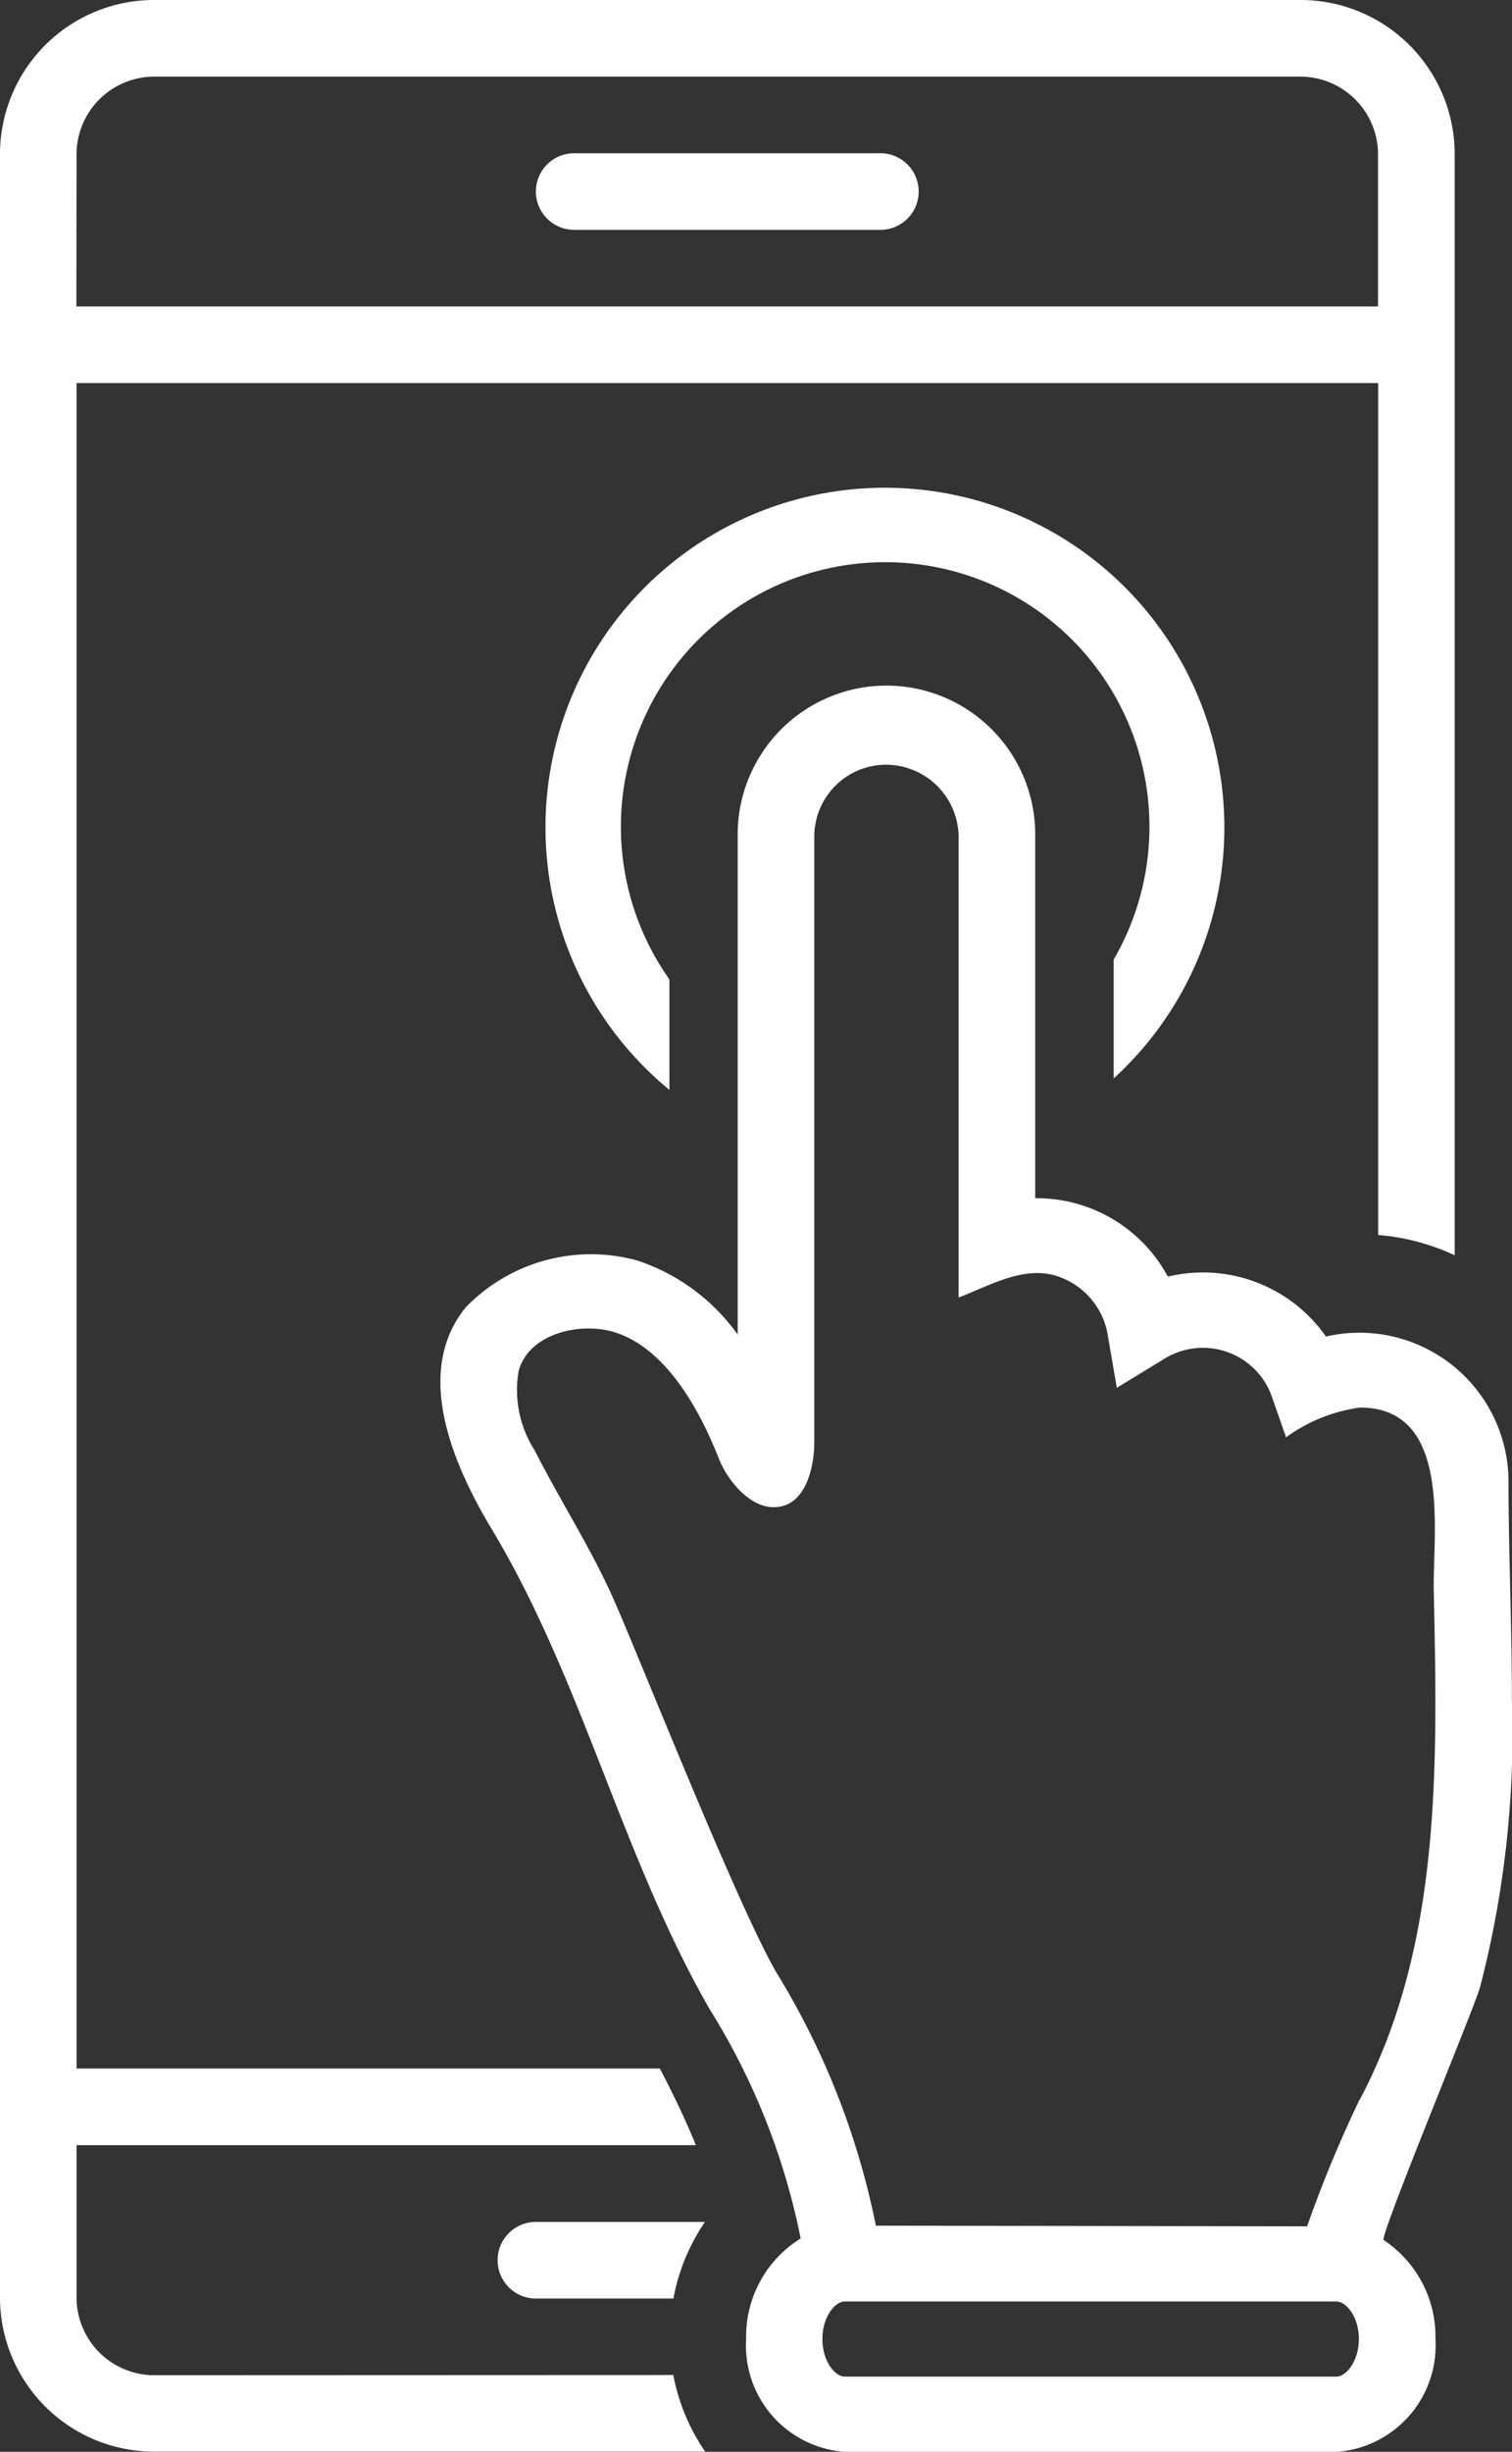 <svg xmlns="http://www.w3.org/2000/svg" width="44.723" height="72.463"><rect width="100%" height="100%" fill="#333333" stroke="none"/><defs><style>.a{fill:#fff}</style></defs><path class="a" d="M32.94 31.874a10.04 10.04 0 10-13.14.338v-3.266a7.817 7.817 0 1113.141-.586v3.512zM26.041 4.529h-9.058a1.132 1.132 0 100 2.264h9.058a1.132 1.132 0 000-2.264z"/><path class="a" d="M4.588 70.2a2.3 2.3 0 01-2.324-2.264V63.4h18.319c-.286-.7-.641-1.457-1.066-2.264H2.264V11.322h38.5V36.5a6.576 6.576 0 012.264.6V4.529A4.56 4.56 0 0038.435 0H4.588A4.559 4.559 0 000 4.529v63.4a4.559 4.559 0 004.588 4.529h16.27a5.905 5.905 0 01-.942-2.264zM2.264 4.529a2.3 2.3 0 012.324-2.264h33.847a2.3 2.3 0 012.325 2.264v4.529H2.26z"/><path class="a" d="M14.719 66.801a1.132 1.132 0 001.132 1.132h4.068a5.909 5.909 0 01.933-2.264h-5a1.132 1.132 0 00-1.133 1.132z"/><path class="a" d="M44.72 50.241c0-2.176-.1-4.348-.1-6.523a4.411 4.411 0 00-5.4-4.217 4.444 4.444 0 00-4.677-1.77 4.4 4.4 0 00-3.9-2.317h-.023v-10.8a4.4 4.4 0 00-8.8.1v14.73a5.942 5.942 0 00-2.96-2.186 5.156 5.156 0 00-5.085 1.382c-1.561 1.92-.365 4.651.737 6.5l.091.151c2.647 4.453 3.8 9.584 6.38 14.078a20.3 20.3 0 012.7 6.789 3.406 3.406 0 00-1.613 2.974 3.149 3.149 0 002.92 3.333h14.546a3.152 3.152 0 002.923-3.333 3.424 3.424 0 00-1.532-2.927c-.136-.087 2.65-6.779 2.85-7.47a29.833 29.833 0 00.943-8.494zm-5.187 20H24.98c-.266 0-.654-.431-.654-1.111s.389-1.109.654-1.109h14.555c.269 0 .658.433.658 1.109s-.39 1.111-.658 1.111zm.681-8.185a36.84 36.84 0 00-1.551 3.743l-12.756-.019a22.864 22.864 0 00-2.953-7.5c-1.229-2.139-4.217-9.75-4.9-11.226-.666-1.444-1.524-2.776-2.241-4.192a3.3 3.3 0 01-.469-2.36c.322-1.107 1.836-1.437 2.833-1.128 1.526.475 2.522 2.3 3.088 3.741.239.606.868 1.407 1.586 1.429 1 .034 1.249-1.239 1.235-1.989V24.711a2.125 2.125 0 012.134-2.11 2.153 2.153 0 012.135 2.109v13.637c.865-.324 1.841-.91 2.806-.662a2.21 2.21 0 011.592 1.7l.281 1.632 1.437-.876a2.164 2.164 0 013.136 1.1l.433 1.239a4.807 4.807 0 012.185-.879c2.75 0 2.148 3.71 2.184 5.424.111 5.155.23 10.473-2.189 15.031z"/></svg>